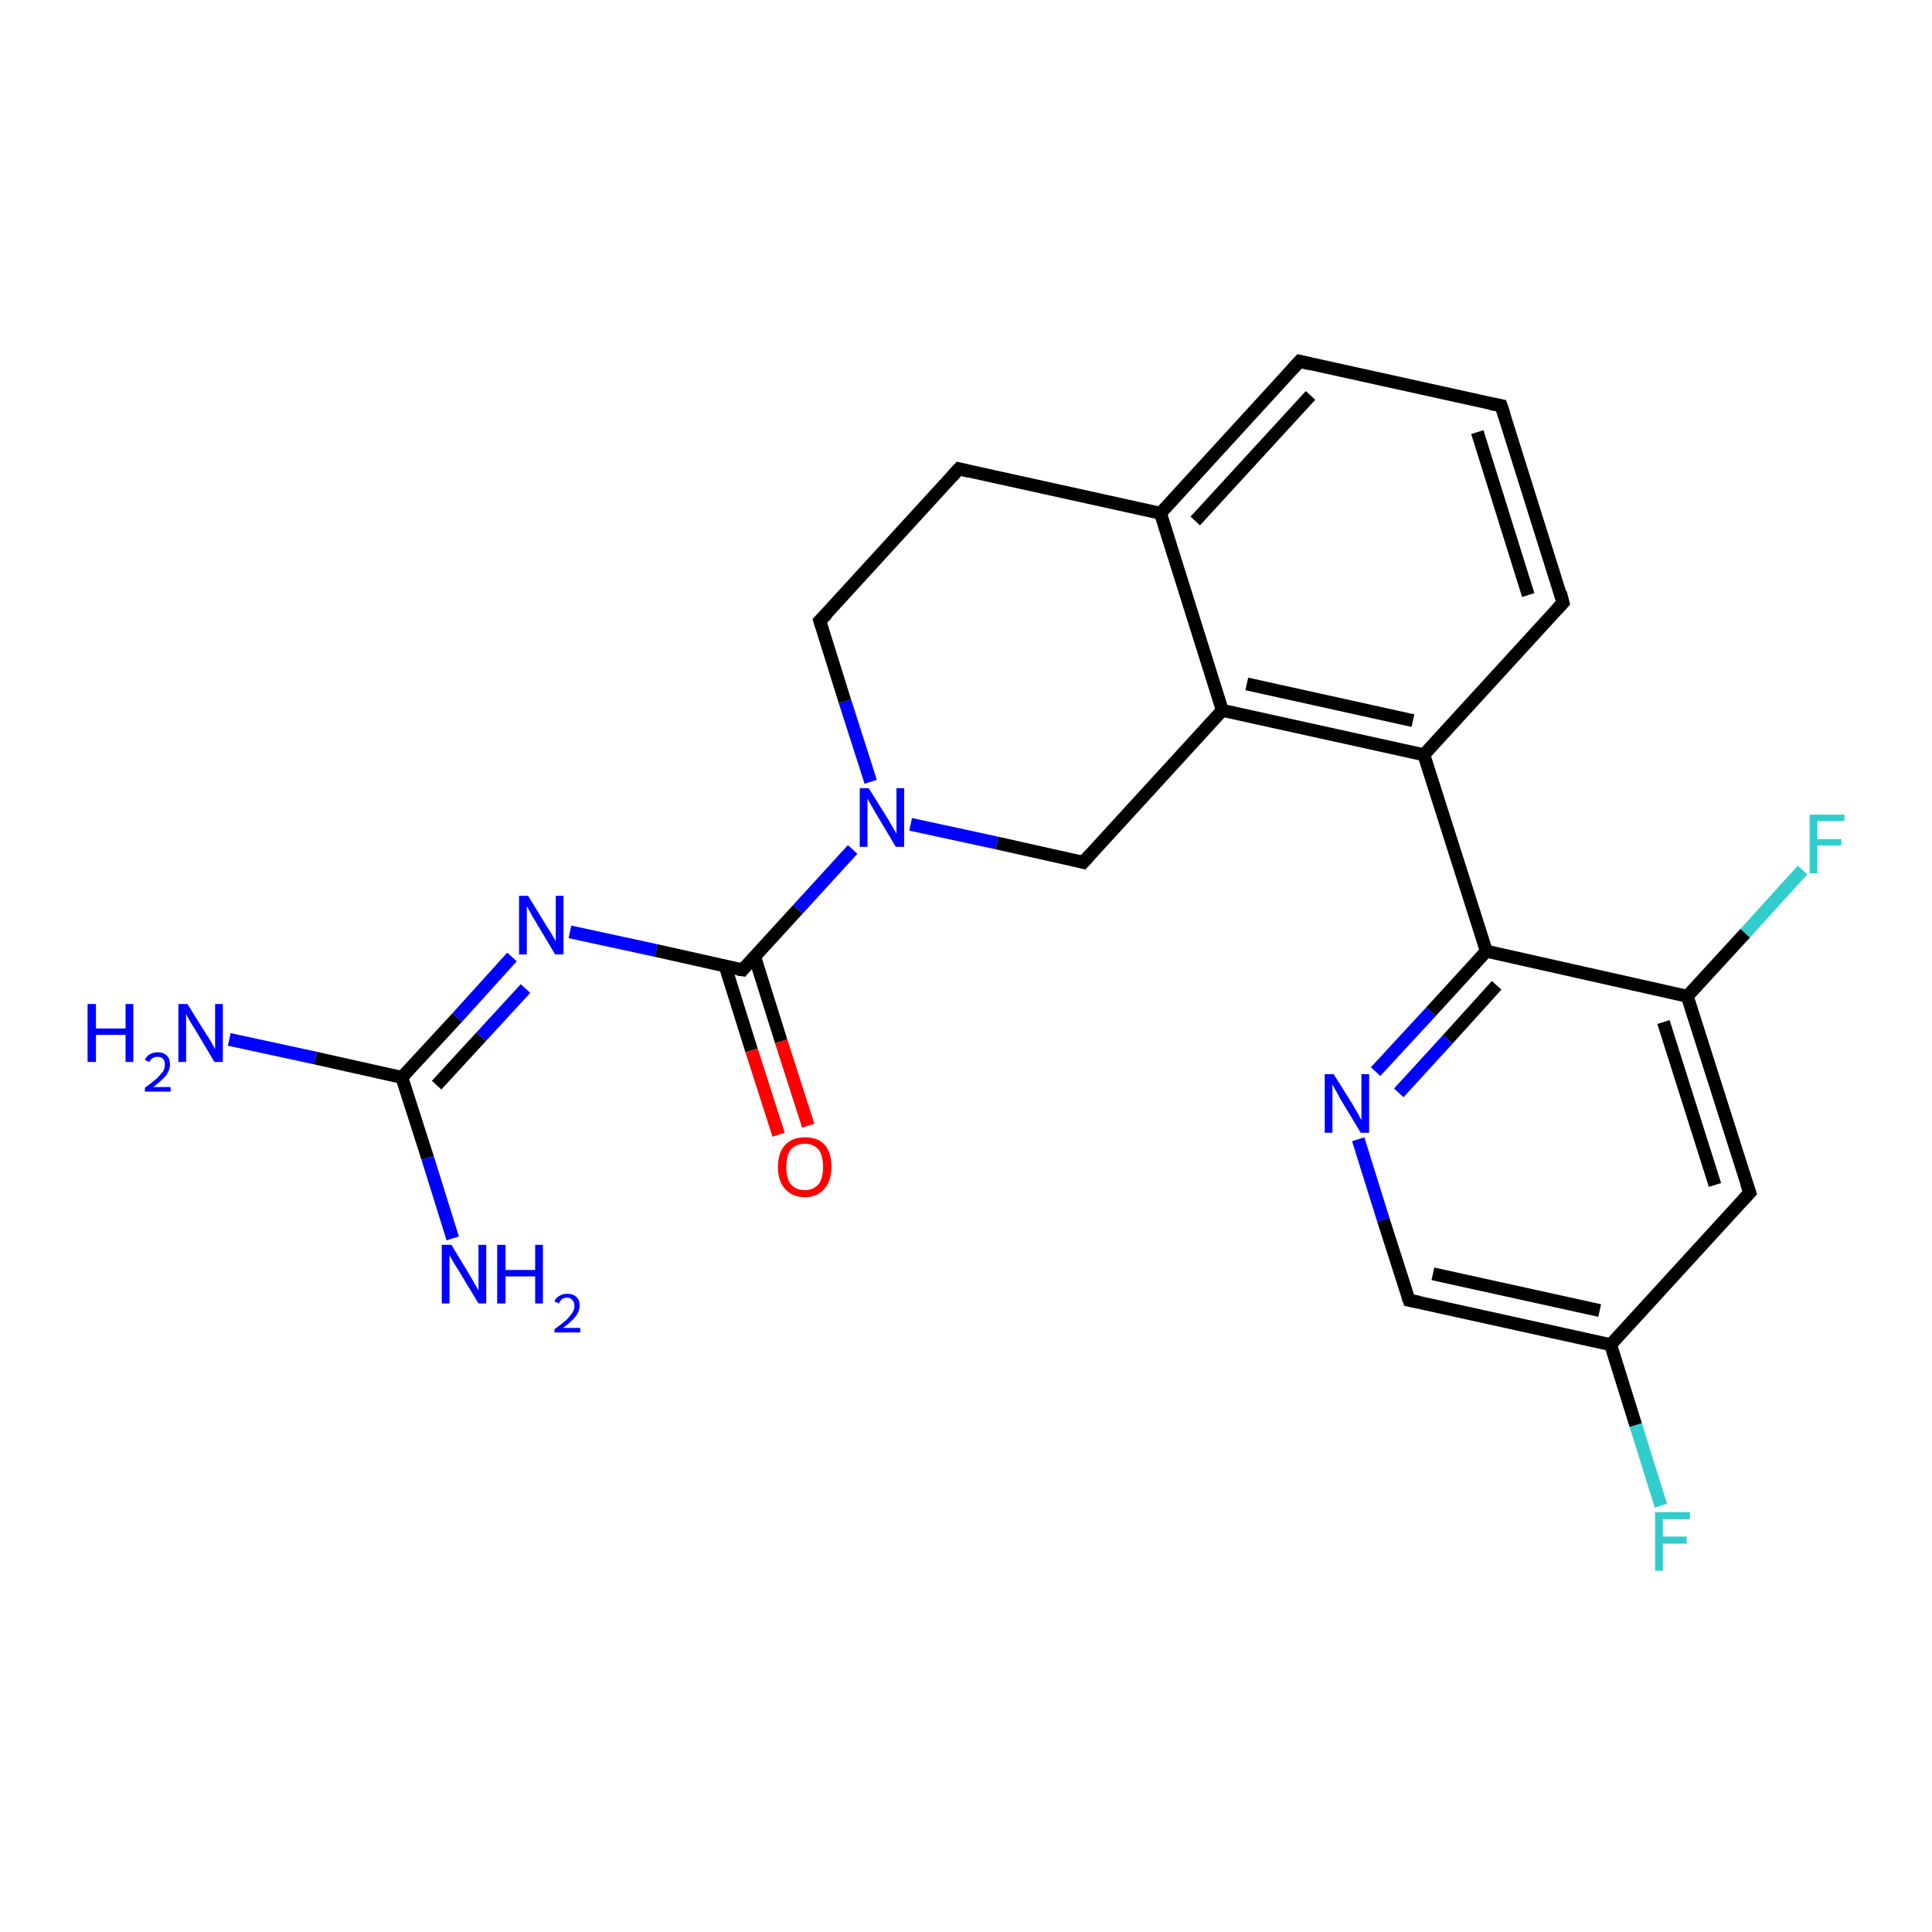 <?xml version='1.0' encoding='iso-8859-1'?>
<svg version='1.1' baseProfile='full'
              xmlns='http://www.w3.org/2000/svg'
                      xmlns:rdkit='http://www.rdkit.org/xml'
                      xmlns:xlink='http://www.w3.org/1999/xlink'
                  xml:space='preserve'
width='300px' height='300px' viewBox='0 0 300 300'>
<!-- END OF HEADER -->
<rect style='opacity:1.0;fill:#FFFFFF;stroke:none' width='300.0' height='300.0' x='0.0' y='0.0'> </rect>
<path class='bond-0 atom-0 atom-1' d='M 35.6,161.4 L 49.0,164.3' style='fill:none;fill-rule:evenodd;stroke:#0000FF;stroke-width:2.0px;stroke-linecap:butt;stroke-linejoin:miter;stroke-opacity:1' />
<path class='bond-0 atom-0 atom-1' d='M 49.0,164.3 L 62.4,167.3' style='fill:none;fill-rule:evenodd;stroke:#000000;stroke-width:2.0px;stroke-linecap:butt;stroke-linejoin:miter;stroke-opacity:1' />
<path class='bond-1 atom-1 atom-2' d='M 62.4,167.3 L 66.4,179.8' style='fill:none;fill-rule:evenodd;stroke:#000000;stroke-width:2.0px;stroke-linecap:butt;stroke-linejoin:miter;stroke-opacity:1' />
<path class='bond-1 atom-1 atom-2' d='M 66.4,179.8 L 70.3,192.3' style='fill:none;fill-rule:evenodd;stroke:#0000FF;stroke-width:2.0px;stroke-linecap:butt;stroke-linejoin:miter;stroke-opacity:1' />
<path class='bond-2 atom-1 atom-3' d='M 62.4,167.3 L 71.0,158.0' style='fill:none;fill-rule:evenodd;stroke:#000000;stroke-width:2.0px;stroke-linecap:butt;stroke-linejoin:miter;stroke-opacity:1' />
<path class='bond-2 atom-1 atom-3' d='M 71.0,158.0 L 79.5,148.6' style='fill:none;fill-rule:evenodd;stroke:#0000FF;stroke-width:2.0px;stroke-linecap:butt;stroke-linejoin:miter;stroke-opacity:1' />
<path class='bond-2 atom-1 atom-3' d='M 67.8,168.5 L 74.7,161.0' style='fill:none;fill-rule:evenodd;stroke:#000000;stroke-width:2.0px;stroke-linecap:butt;stroke-linejoin:miter;stroke-opacity:1' />
<path class='bond-2 atom-1 atom-3' d='M 74.7,161.0 L 81.6,153.5' style='fill:none;fill-rule:evenodd;stroke:#0000FF;stroke-width:2.0px;stroke-linecap:butt;stroke-linejoin:miter;stroke-opacity:1' />
<path class='bond-3 atom-3 atom-4' d='M 88.5,144.7 L 101.9,147.6' style='fill:none;fill-rule:evenodd;stroke:#0000FF;stroke-width:2.0px;stroke-linecap:butt;stroke-linejoin:miter;stroke-opacity:1' />
<path class='bond-3 atom-3 atom-4' d='M 101.9,147.6 L 115.3,150.6' style='fill:none;fill-rule:evenodd;stroke:#000000;stroke-width:2.0px;stroke-linecap:butt;stroke-linejoin:miter;stroke-opacity:1' />
<path class='bond-4 atom-4 atom-5' d='M 112.6,150.0 L 116.7,163.1' style='fill:none;fill-rule:evenodd;stroke:#000000;stroke-width:2.0px;stroke-linecap:butt;stroke-linejoin:miter;stroke-opacity:1' />
<path class='bond-4 atom-4 atom-5' d='M 116.7,163.1 L 120.9,176.2' style='fill:none;fill-rule:evenodd;stroke:#FF0000;stroke-width:2.0px;stroke-linecap:butt;stroke-linejoin:miter;stroke-opacity:1' />
<path class='bond-4 atom-4 atom-5' d='M 117.2,148.6 L 121.3,161.7' style='fill:none;fill-rule:evenodd;stroke:#000000;stroke-width:2.0px;stroke-linecap:butt;stroke-linejoin:miter;stroke-opacity:1' />
<path class='bond-4 atom-4 atom-5' d='M 121.3,161.7 L 125.5,174.8' style='fill:none;fill-rule:evenodd;stroke:#FF0000;stroke-width:2.0px;stroke-linecap:butt;stroke-linejoin:miter;stroke-opacity:1' />
<path class='bond-5 atom-4 atom-6' d='M 115.3,150.6 L 123.9,141.2' style='fill:none;fill-rule:evenodd;stroke:#000000;stroke-width:2.0px;stroke-linecap:butt;stroke-linejoin:miter;stroke-opacity:1' />
<path class='bond-5 atom-4 atom-6' d='M 123.9,141.2 L 132.4,131.9' style='fill:none;fill-rule:evenodd;stroke:#0000FF;stroke-width:2.0px;stroke-linecap:butt;stroke-linejoin:miter;stroke-opacity:1' />
<path class='bond-6 atom-6 atom-7' d='M 135.2,121.4 L 131.2,108.9' style='fill:none;fill-rule:evenodd;stroke:#0000FF;stroke-width:2.0px;stroke-linecap:butt;stroke-linejoin:miter;stroke-opacity:1' />
<path class='bond-6 atom-6 atom-7' d='M 131.2,108.9 L 127.3,96.4' style='fill:none;fill-rule:evenodd;stroke:#000000;stroke-width:2.0px;stroke-linecap:butt;stroke-linejoin:miter;stroke-opacity:1' />
<path class='bond-7 atom-7 atom-8' d='M 127.3,96.4 L 148.9,72.8' style='fill:none;fill-rule:evenodd;stroke:#000000;stroke-width:2.0px;stroke-linecap:butt;stroke-linejoin:miter;stroke-opacity:1' />
<path class='bond-8 atom-8 atom-9' d='M 148.9,72.8 L 180.2,79.7' style='fill:none;fill-rule:evenodd;stroke:#000000;stroke-width:2.0px;stroke-linecap:butt;stroke-linejoin:miter;stroke-opacity:1' />
<path class='bond-9 atom-9 atom-10' d='M 180.2,79.7 L 201.8,56.1' style='fill:none;fill-rule:evenodd;stroke:#000000;stroke-width:2.0px;stroke-linecap:butt;stroke-linejoin:miter;stroke-opacity:1' />
<path class='bond-9 atom-9 atom-10' d='M 185.6,80.9 L 203.5,61.4' style='fill:none;fill-rule:evenodd;stroke:#000000;stroke-width:2.0px;stroke-linecap:butt;stroke-linejoin:miter;stroke-opacity:1' />
<path class='bond-10 atom-10 atom-11' d='M 201.8,56.1 L 233.1,63.0' style='fill:none;fill-rule:evenodd;stroke:#000000;stroke-width:2.0px;stroke-linecap:butt;stroke-linejoin:miter;stroke-opacity:1' />
<path class='bond-11 atom-11 atom-12' d='M 233.1,63.0 L 242.7,93.6' style='fill:none;fill-rule:evenodd;stroke:#000000;stroke-width:2.0px;stroke-linecap:butt;stroke-linejoin:miter;stroke-opacity:1' />
<path class='bond-11 atom-11 atom-12' d='M 229.4,67.1 L 237.3,92.4' style='fill:none;fill-rule:evenodd;stroke:#000000;stroke-width:2.0px;stroke-linecap:butt;stroke-linejoin:miter;stroke-opacity:1' />
<path class='bond-12 atom-12 atom-13' d='M 242.7,93.6 L 221.1,117.2' style='fill:none;fill-rule:evenodd;stroke:#000000;stroke-width:2.0px;stroke-linecap:butt;stroke-linejoin:miter;stroke-opacity:1' />
<path class='bond-13 atom-13 atom-14' d='M 221.1,117.2 L 189.8,110.3' style='fill:none;fill-rule:evenodd;stroke:#000000;stroke-width:2.0px;stroke-linecap:butt;stroke-linejoin:miter;stroke-opacity:1' />
<path class='bond-13 atom-13 atom-14' d='M 219.4,111.9 L 193.6,106.2' style='fill:none;fill-rule:evenodd;stroke:#000000;stroke-width:2.0px;stroke-linecap:butt;stroke-linejoin:miter;stroke-opacity:1' />
<path class='bond-14 atom-14 atom-15' d='M 189.8,110.3 L 168.2,133.9' style='fill:none;fill-rule:evenodd;stroke:#000000;stroke-width:2.0px;stroke-linecap:butt;stroke-linejoin:miter;stroke-opacity:1' />
<path class='bond-15 atom-13 atom-16' d='M 221.1,117.2 L 230.8,147.7' style='fill:none;fill-rule:evenodd;stroke:#000000;stroke-width:2.0px;stroke-linecap:butt;stroke-linejoin:miter;stroke-opacity:1' />
<path class='bond-16 atom-16 atom-17' d='M 230.8,147.7 L 222.2,157.1' style='fill:none;fill-rule:evenodd;stroke:#000000;stroke-width:2.0px;stroke-linecap:butt;stroke-linejoin:miter;stroke-opacity:1' />
<path class='bond-16 atom-16 atom-17' d='M 222.2,157.1 L 213.6,166.4' style='fill:none;fill-rule:evenodd;stroke:#0000FF;stroke-width:2.0px;stroke-linecap:butt;stroke-linejoin:miter;stroke-opacity:1' />
<path class='bond-16 atom-16 atom-17' d='M 232.4,153.0 L 224.8,161.4' style='fill:none;fill-rule:evenodd;stroke:#000000;stroke-width:2.0px;stroke-linecap:butt;stroke-linejoin:miter;stroke-opacity:1' />
<path class='bond-16 atom-16 atom-17' d='M 224.8,161.4 L 217.2,169.7' style='fill:none;fill-rule:evenodd;stroke:#0000FF;stroke-width:2.0px;stroke-linecap:butt;stroke-linejoin:miter;stroke-opacity:1' />
<path class='bond-17 atom-17 atom-18' d='M 210.9,176.9 L 214.8,189.4' style='fill:none;fill-rule:evenodd;stroke:#0000FF;stroke-width:2.0px;stroke-linecap:butt;stroke-linejoin:miter;stroke-opacity:1' />
<path class='bond-17 atom-17 atom-18' d='M 214.8,189.4 L 218.8,201.9' style='fill:none;fill-rule:evenodd;stroke:#000000;stroke-width:2.0px;stroke-linecap:butt;stroke-linejoin:miter;stroke-opacity:1' />
<path class='bond-18 atom-18 atom-19' d='M 218.8,201.9 L 250.1,208.8' style='fill:none;fill-rule:evenodd;stroke:#000000;stroke-width:2.0px;stroke-linecap:butt;stroke-linejoin:miter;stroke-opacity:1' />
<path class='bond-18 atom-18 atom-19' d='M 222.5,197.8 L 248.4,203.5' style='fill:none;fill-rule:evenodd;stroke:#000000;stroke-width:2.0px;stroke-linecap:butt;stroke-linejoin:miter;stroke-opacity:1' />
<path class='bond-19 atom-19 atom-20' d='M 250.1,208.8 L 254.0,221.3' style='fill:none;fill-rule:evenodd;stroke:#000000;stroke-width:2.0px;stroke-linecap:butt;stroke-linejoin:miter;stroke-opacity:1' />
<path class='bond-19 atom-19 atom-20' d='M 254.0,221.3 L 257.9,233.8' style='fill:none;fill-rule:evenodd;stroke:#33CCCC;stroke-width:2.0px;stroke-linecap:butt;stroke-linejoin:miter;stroke-opacity:1' />
<path class='bond-20 atom-19 atom-21' d='M 250.1,208.8 L 271.7,185.2' style='fill:none;fill-rule:evenodd;stroke:#000000;stroke-width:2.0px;stroke-linecap:butt;stroke-linejoin:miter;stroke-opacity:1' />
<path class='bond-21 atom-21 atom-22' d='M 271.7,185.2 L 262.0,154.7' style='fill:none;fill-rule:evenodd;stroke:#000000;stroke-width:2.0px;stroke-linecap:butt;stroke-linejoin:miter;stroke-opacity:1' />
<path class='bond-21 atom-21 atom-22' d='M 266.3,184.0 L 258.3,158.7' style='fill:none;fill-rule:evenodd;stroke:#000000;stroke-width:2.0px;stroke-linecap:butt;stroke-linejoin:miter;stroke-opacity:1' />
<path class='bond-22 atom-22 atom-23' d='M 262.0,154.7 L 271.0,144.9' style='fill:none;fill-rule:evenodd;stroke:#000000;stroke-width:2.0px;stroke-linecap:butt;stroke-linejoin:miter;stroke-opacity:1' />
<path class='bond-22 atom-22 atom-23' d='M 271.0,144.9 L 279.9,135.1' style='fill:none;fill-rule:evenodd;stroke:#33CCCC;stroke-width:2.0px;stroke-linecap:butt;stroke-linejoin:miter;stroke-opacity:1' />
<path class='bond-23 atom-15 atom-6' d='M 168.2,133.9 L 154.8,130.9' style='fill:none;fill-rule:evenodd;stroke:#000000;stroke-width:2.0px;stroke-linecap:butt;stroke-linejoin:miter;stroke-opacity:1' />
<path class='bond-23 atom-15 atom-6' d='M 154.8,130.9 L 141.4,128.0' style='fill:none;fill-rule:evenodd;stroke:#0000FF;stroke-width:2.0px;stroke-linecap:butt;stroke-linejoin:miter;stroke-opacity:1' />
<path class='bond-24 atom-22 atom-16' d='M 262.0,154.7 L 230.8,147.7' style='fill:none;fill-rule:evenodd;stroke:#000000;stroke-width:2.0px;stroke-linecap:butt;stroke-linejoin:miter;stroke-opacity:1' />
<path class='bond-25 atom-14 atom-9' d='M 189.8,110.3 L 180.2,79.7' style='fill:none;fill-rule:evenodd;stroke:#000000;stroke-width:2.0px;stroke-linecap:butt;stroke-linejoin:miter;stroke-opacity:1' />
<path d='M 114.6,150.5 L 115.3,150.6 L 115.7,150.1' style='fill:none;stroke:#000000;stroke-width:2.0px;stroke-linecap:butt;stroke-linejoin:miter;stroke-opacity:1;' />
<path d='M 127.5,97.1 L 127.3,96.4 L 128.4,95.3' style='fill:none;stroke:#000000;stroke-width:2.0px;stroke-linecap:butt;stroke-linejoin:miter;stroke-opacity:1;' />
<path d='M 147.8,74.0 L 148.9,72.8 L 150.5,73.2' style='fill:none;stroke:#000000;stroke-width:2.0px;stroke-linecap:butt;stroke-linejoin:miter;stroke-opacity:1;' />
<path d='M 200.7,57.3 L 201.8,56.1 L 203.4,56.5' style='fill:none;stroke:#000000;stroke-width:2.0px;stroke-linecap:butt;stroke-linejoin:miter;stroke-opacity:1;' />
<path d='M 231.5,62.7 L 233.1,63.0 L 233.6,64.5' style='fill:none;stroke:#000000;stroke-width:2.0px;stroke-linecap:butt;stroke-linejoin:miter;stroke-opacity:1;' />
<path d='M 242.3,92.0 L 242.7,93.6 L 241.7,94.7' style='fill:none;stroke:#000000;stroke-width:2.0px;stroke-linecap:butt;stroke-linejoin:miter;stroke-opacity:1;' />
<path d='M 169.3,132.7 L 168.2,133.9 L 167.5,133.7' style='fill:none;stroke:#000000;stroke-width:2.0px;stroke-linecap:butt;stroke-linejoin:miter;stroke-opacity:1;' />
<path d='M 218.6,201.3 L 218.8,201.9 L 220.3,202.2' style='fill:none;stroke:#000000;stroke-width:2.0px;stroke-linecap:butt;stroke-linejoin:miter;stroke-opacity:1;' />
<path d='M 270.6,186.4 L 271.7,185.2 L 271.2,183.7' style='fill:none;stroke:#000000;stroke-width:2.0px;stroke-linecap:butt;stroke-linejoin:miter;stroke-opacity:1;' />
<path class='atom-0' d='M 13.6 155.9
L 14.9 155.9
L 14.9 159.7
L 19.5 159.7
L 19.5 155.9
L 20.7 155.9
L 20.7 164.9
L 19.5 164.9
L 19.5 160.7
L 14.9 160.7
L 14.9 164.9
L 13.6 164.9
L 13.6 155.9
' fill='#0000FF'/>
<path class='atom-0' d='M 22.5 164.6
Q 22.7 164.0, 23.3 163.7
Q 23.8 163.4, 24.5 163.4
Q 25.4 163.4, 25.9 163.9
Q 26.4 164.4, 26.4 165.3
Q 26.4 166.1, 25.8 167.0
Q 25.1 167.8, 23.8 168.8
L 26.5 168.8
L 26.5 169.5
L 22.5 169.5
L 22.5 168.9
Q 23.6 168.1, 24.3 167.5
Q 24.9 166.9, 25.3 166.4
Q 25.6 165.9, 25.6 165.3
Q 25.6 164.7, 25.3 164.4
Q 25.0 164.1, 24.5 164.1
Q 24.0 164.1, 23.7 164.3
Q 23.4 164.5, 23.2 164.9
L 22.5 164.6
' fill='#0000FF'/>
<path class='atom-0' d='M 29.1 155.9
L 32.1 160.7
Q 32.4 161.1, 32.9 162.0
Q 33.4 162.9, 33.4 162.9
L 33.4 155.9
L 34.6 155.9
L 34.6 164.9
L 33.3 164.9
L 30.2 159.7
Q 29.8 159.1, 29.4 158.4
Q 29.0 157.7, 28.9 157.4
L 28.9 164.9
L 27.7 164.9
L 27.7 155.9
L 29.1 155.9
' fill='#0000FF'/>
<path class='atom-2' d='M 70.1 193.3
L 73.0 198.1
Q 73.3 198.6, 73.8 199.5
Q 74.3 200.3, 74.3 200.4
L 74.3 193.3
L 75.5 193.3
L 75.5 202.4
L 74.3 202.4
L 71.1 197.1
Q 70.7 196.5, 70.3 195.8
Q 69.9 195.1, 69.8 194.9
L 69.8 202.4
L 68.6 202.4
L 68.6 193.3
L 70.1 193.3
' fill='#0000FF'/>
<path class='atom-2' d='M 77.2 193.3
L 78.5 193.3
L 78.5 197.2
L 83.1 197.2
L 83.1 193.3
L 84.3 193.3
L 84.3 202.4
L 83.1 202.4
L 83.1 198.2
L 78.5 198.2
L 78.5 202.4
L 77.2 202.4
L 77.2 193.3
' fill='#0000FF'/>
<path class='atom-2' d='M 86.1 202.1
Q 86.3 201.5, 86.9 201.2
Q 87.4 200.9, 88.1 200.9
Q 89.0 200.9, 89.5 201.4
Q 90.0 201.8, 90.0 202.7
Q 90.0 203.6, 89.4 204.4
Q 88.7 205.3, 87.4 206.2
L 90.1 206.2
L 90.1 206.9
L 86.1 206.9
L 86.1 206.4
Q 87.2 205.6, 87.9 205.0
Q 88.5 204.4, 88.9 203.8
Q 89.2 203.3, 89.2 202.8
Q 89.2 202.2, 88.9 201.9
Q 88.6 201.5, 88.1 201.5
Q 87.6 201.5, 87.3 201.7
Q 87.0 201.9, 86.8 202.4
L 86.1 202.1
' fill='#0000FF'/>
<path class='atom-3' d='M 82.0 139.1
L 85.0 144.0
Q 85.3 144.4, 85.8 145.3
Q 86.3 146.1, 86.3 146.2
L 86.3 139.1
L 87.5 139.1
L 87.5 148.2
L 86.2 148.2
L 83.1 143.0
Q 82.7 142.4, 82.3 141.6
Q 81.9 140.9, 81.8 140.7
L 81.8 148.2
L 80.6 148.2
L 80.6 139.1
L 82.0 139.1
' fill='#0000FF'/>
<path class='atom-5' d='M 120.8 181.2
Q 120.8 179.0, 121.9 177.8
Q 123.0 176.6, 125.0 176.6
Q 127.0 176.6, 128.1 177.8
Q 129.1 179.0, 129.1 181.2
Q 129.1 183.4, 128.0 184.6
Q 126.9 185.9, 125.0 185.9
Q 123.0 185.9, 121.9 184.6
Q 120.8 183.4, 120.8 181.2
M 125.0 184.8
Q 126.3 184.8, 127.1 183.9
Q 127.8 183.0, 127.8 181.2
Q 127.8 179.4, 127.1 178.5
Q 126.3 177.6, 125.0 177.6
Q 123.6 177.6, 122.8 178.5
Q 122.1 179.4, 122.1 181.2
Q 122.1 183.0, 122.8 183.9
Q 123.6 184.8, 125.0 184.8
' fill='#FF0000'/>
<path class='atom-6' d='M 134.9 122.4
L 137.9 127.2
Q 138.2 127.7, 138.7 128.6
Q 139.2 129.4, 139.2 129.5
L 139.2 122.4
L 140.4 122.4
L 140.4 131.5
L 139.1 131.5
L 136.0 126.3
Q 135.6 125.6, 135.2 124.9
Q 134.8 124.2, 134.7 124.0
L 134.7 131.5
L 133.5 131.5
L 133.5 122.4
L 134.9 122.4
' fill='#0000FF'/>
<path class='atom-17' d='M 207.1 166.8
L 210.1 171.6
Q 210.4 172.1, 210.9 173.0
Q 211.3 173.8, 211.4 173.9
L 211.4 166.8
L 212.6 166.8
L 212.6 175.9
L 211.3 175.9
L 208.1 170.6
Q 207.8 170.0, 207.4 169.3
Q 207.0 168.6, 206.9 168.4
L 206.9 175.9
L 205.7 175.9
L 205.7 166.8
L 207.1 166.8
' fill='#0000FF'/>
<path class='atom-20' d='M 257.0 234.8
L 262.4 234.8
L 262.4 235.9
L 258.2 235.9
L 258.2 238.6
L 261.9 238.6
L 261.9 239.7
L 258.2 239.7
L 258.2 243.9
L 257.0 243.9
L 257.0 234.8
' fill='#33CCCC'/>
<path class='atom-23' d='M 281.0 126.5
L 286.4 126.5
L 286.4 127.5
L 282.2 127.5
L 282.2 130.3
L 285.9 130.3
L 285.9 131.3
L 282.2 131.3
L 282.2 135.6
L 281.0 135.6
L 281.0 126.5
' fill='#33CCCC'/>
</svg>
